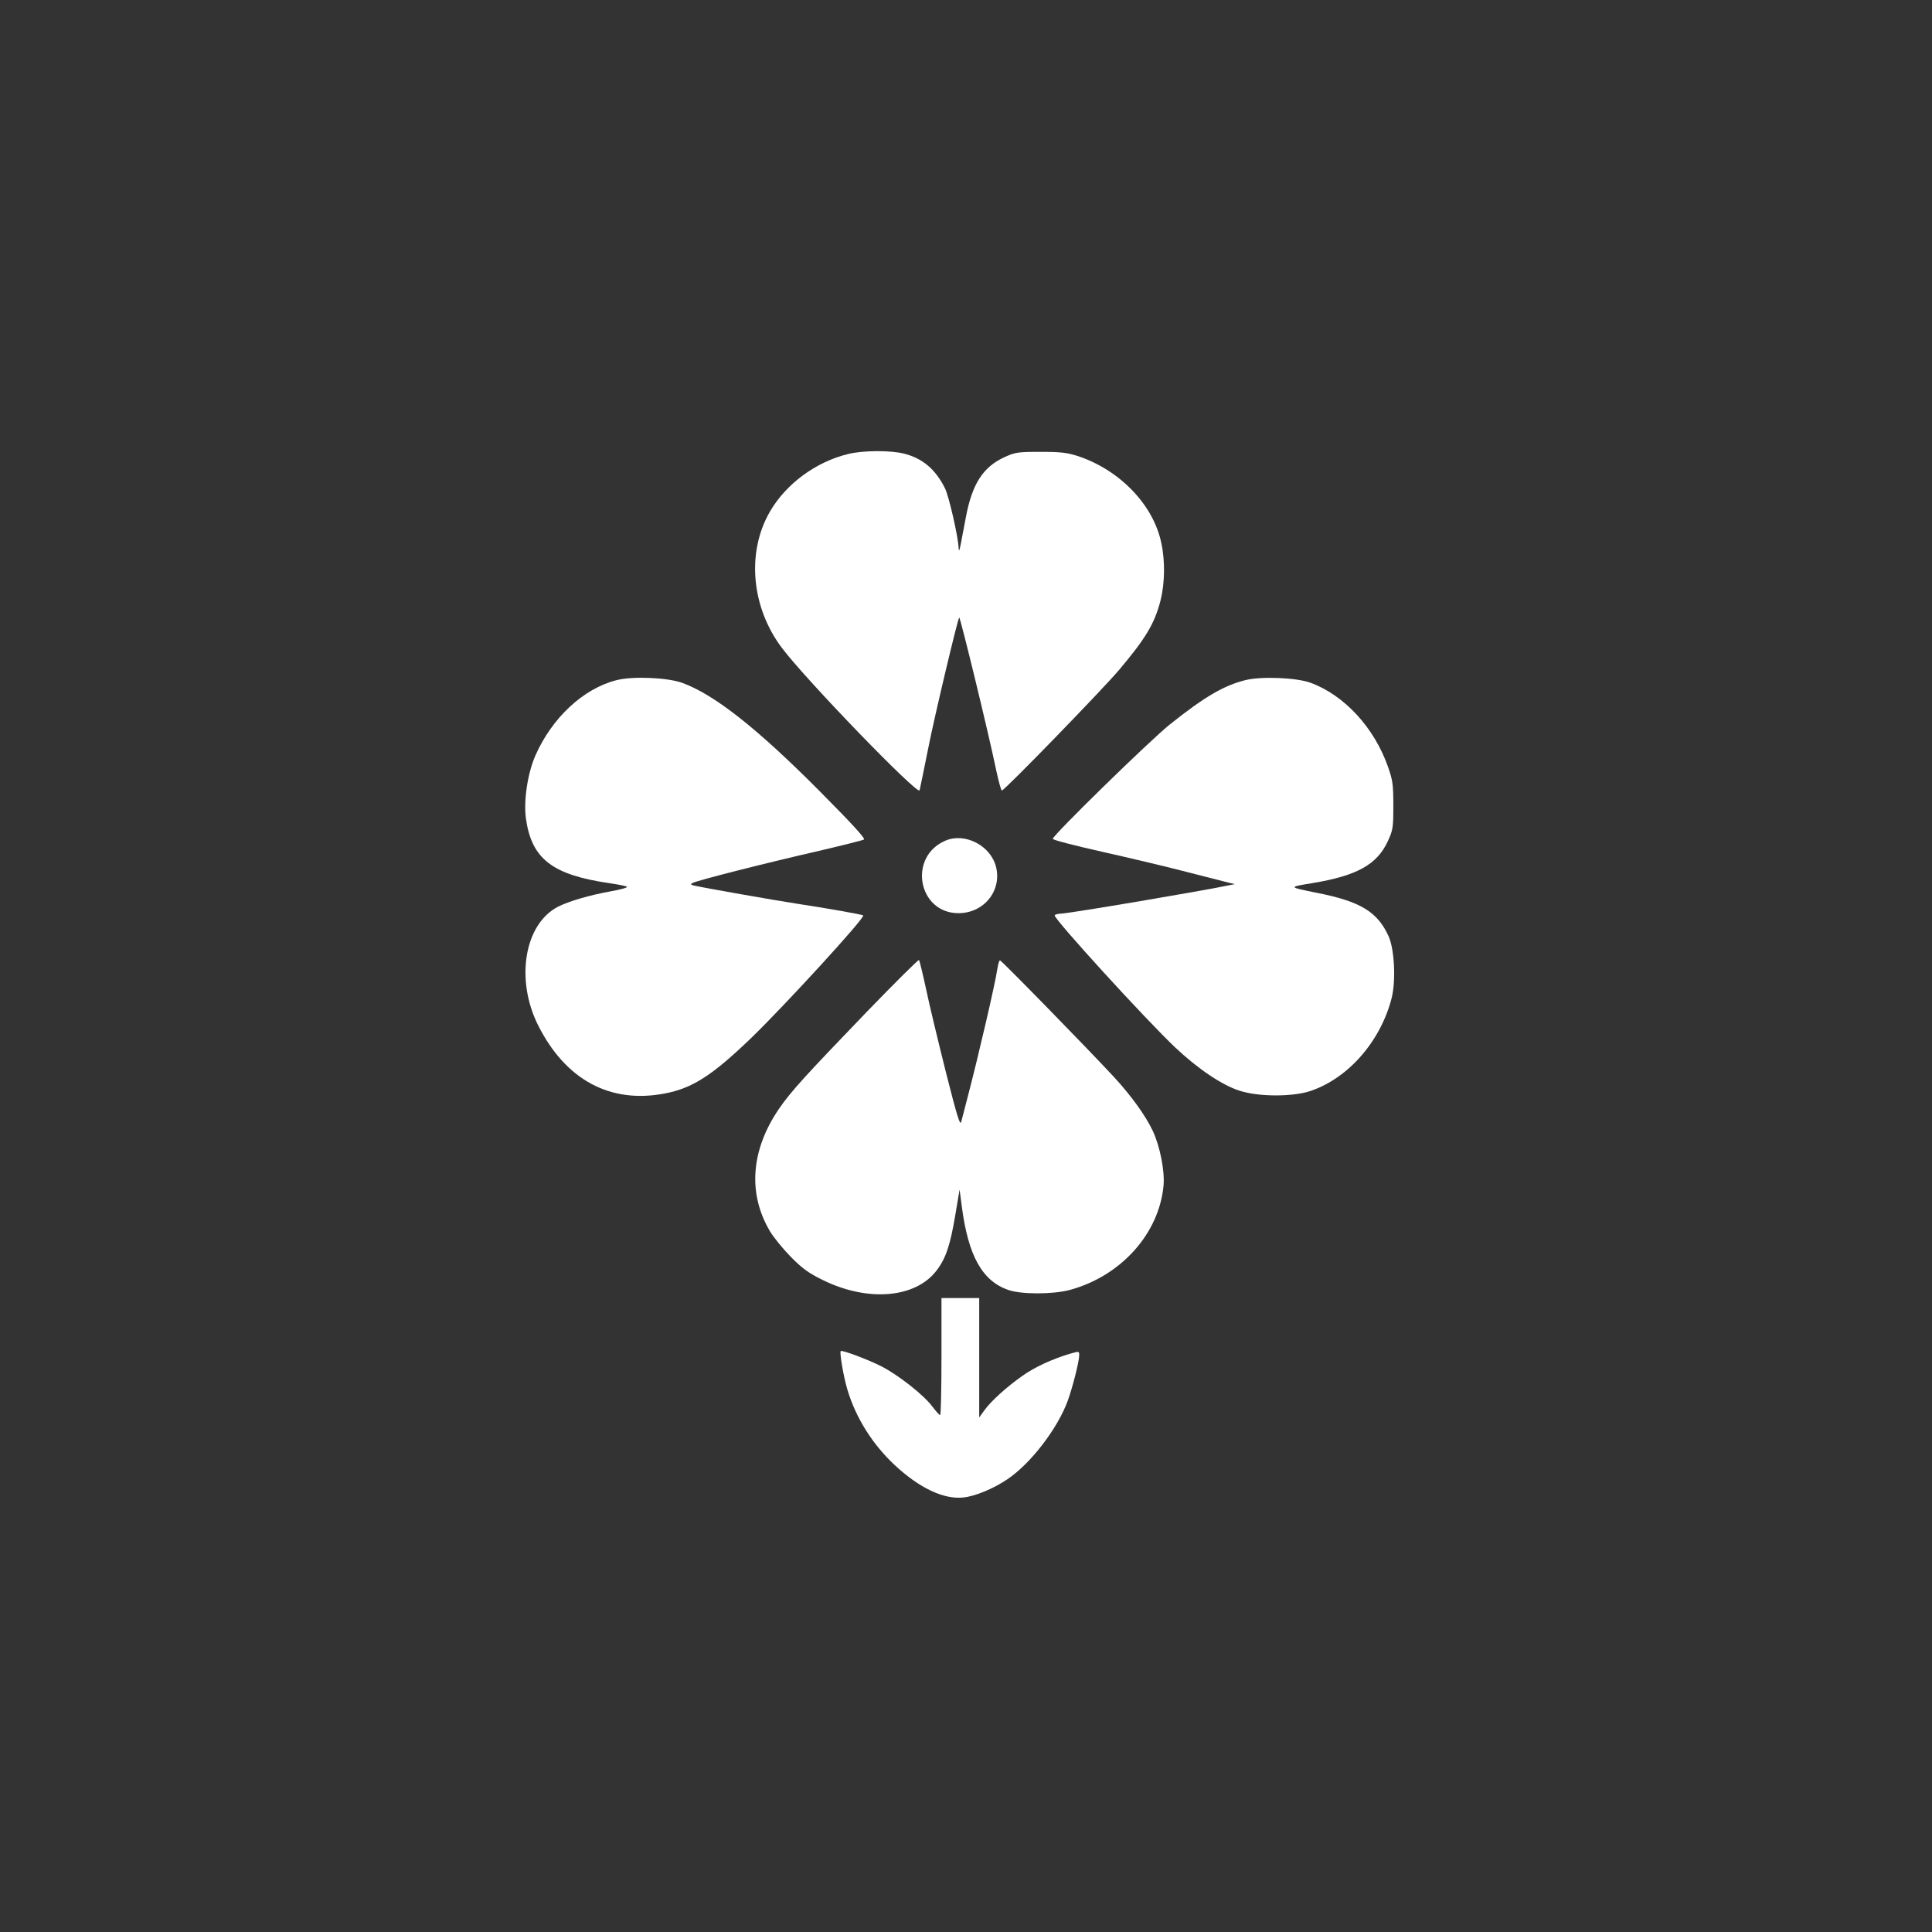 <?xml version="1.0" standalone="no"?>
<!DOCTYPE svg PUBLIC "-//W3C//DTD SVG 20010904//EN"
 "http://www.w3.org/TR/2001/REC-SVG-20010904/DTD/svg10.dtd">
<svg version="1.0" xmlns="http://www.w3.org/2000/svg"
 width="1024pt" height="1024pt" viewBox="0 0 1024 1024"
 preserveAspectRatio="xMidYMid meet">

<rect x="0" y="0" width="1024" height="1024" fill="#333333" stroke="none"/>

<g transform="translate(0,1024) scale(0.1,-0.1)"
fill="#ffffff" stroke="none">
<path d="M4497 7834 c-172 -41 -332 -159 -417 -307 -124 -215 -98 -507 65
-722 128 -170 720 -782 729 -754 2 7 23 109 46 224 32 163 155 681 164 692 5
6 158 -623 196 -809 13 -60 26 -108 30 -108 14 0 538 540 622 640 141 167 188
246 219 367 23 91 25 210 4 306 -42 201 -219 385 -440 459 -59 19 -91 23 -200
23 -122 0 -134 -2 -193 -29 -112 -52 -169 -141 -202 -314 -10 -53 -23 -119
-28 -147 -7 -35 -10 -41 -11 -21 -2 60 -52 279 -73 319 -50 100 -118 157 -214
182 -72 19 -219 18 -297 -1z"/>
<path d="M3268 6635 c-176 -44 -343 -200 -431 -401 -41 -95 -63 -241 -49 -336
31 -211 140 -295 442 -339 47 -7 89 -15 93 -19 5 -4 -33 -15 -85 -24 -115 -21
-218 -51 -279 -81 -179 -91 -229 -385 -107 -629 145 -289 381 -417 670 -362
148 28 252 95 458 293 178 172 607 640 595 651 -4 5 -198 39 -350 62 -124 19
-492 84 -545 96 -20 5 -22 7 -9 14 22 13 393 107 669 170 124 29 231 56 239
60 9 5 -59 80 -235 257 -334 336 -560 513 -729 574 -78 28 -262 36 -347 14z"/>
<path d="M6600 6635 c-115 -29 -217 -89 -400 -235 -106 -85 -620 -587 -620
-606 0 -6 117 -36 259 -68 143 -32 346 -80 453 -108 106 -27 207 -53 223 -57
l30 -7 -35 -7 c-137 -29 -830 -146 -882 -149 -21 -1 -38 -5 -38 -10 0 -23 479
-548 638 -699 122 -115 251 -202 345 -231 102 -32 283 -32 377 1 199 69 368
264 426 491 23 91 15 255 -15 325 -59 132 -149 187 -382 233 -153 31 -153 30
-19 52 233 39 339 98 396 222 27 59 29 71 29 188 0 111 -3 134 -28 205 -73
209 -233 382 -413 447 -76 27 -262 34 -344 13z"/>
<path d="M5010 5784 c-199 -86 -144 -384 70 -384 135 0 231 119 199 246 -29
113 -165 183 -269 138z"/>
<path d="M4595 4878 c-332 -345 -403 -423 -467 -516 -149 -219 -165 -449 -47
-648 19 -32 68 -92 109 -134 61 -62 93 -86 170 -124 239 -118 492 -97 604 50
49 64 72 133 99 292 l23 137 12 -91 c34 -260 108 -393 246 -441 68 -24 236
-24 326 0 270 73 473 297 497 553 7 76 -18 205 -56 288 -38 81 -113 186 -207
288 -141 152 -596 618 -604 618 -4 0 -10 -21 -14 -46 -9 -68 -101 -464 -156
-674 -15 -58 -31 -118 -35 -135 -6 -24 -21 23 -81 260 -40 160 -88 358 -105
440 -18 83 -35 153 -38 157 -3 3 -127 -120 -276 -274z"/>
<path d="M4990 3050 c0 -170 -3 -310 -7 -310 -5 0 -23 21 -42 46 -46 61 -179
166 -271 213 -71 36 -208 87 -214 80 -7 -8 15 -136 35 -203 45 -151 133 -291
252 -402 130 -121 259 -182 362 -171 63 6 161 47 235 97 124 84 265 268 319
415 25 68 61 209 61 242 0 22 0 22 -52 7 -93 -28 -186 -71 -250 -117 -84 -59
-165 -133 -200 -181 l-28 -39 0 316 0 317 -100 0 -100 0 0 -310z"/>
</g>
</svg>
